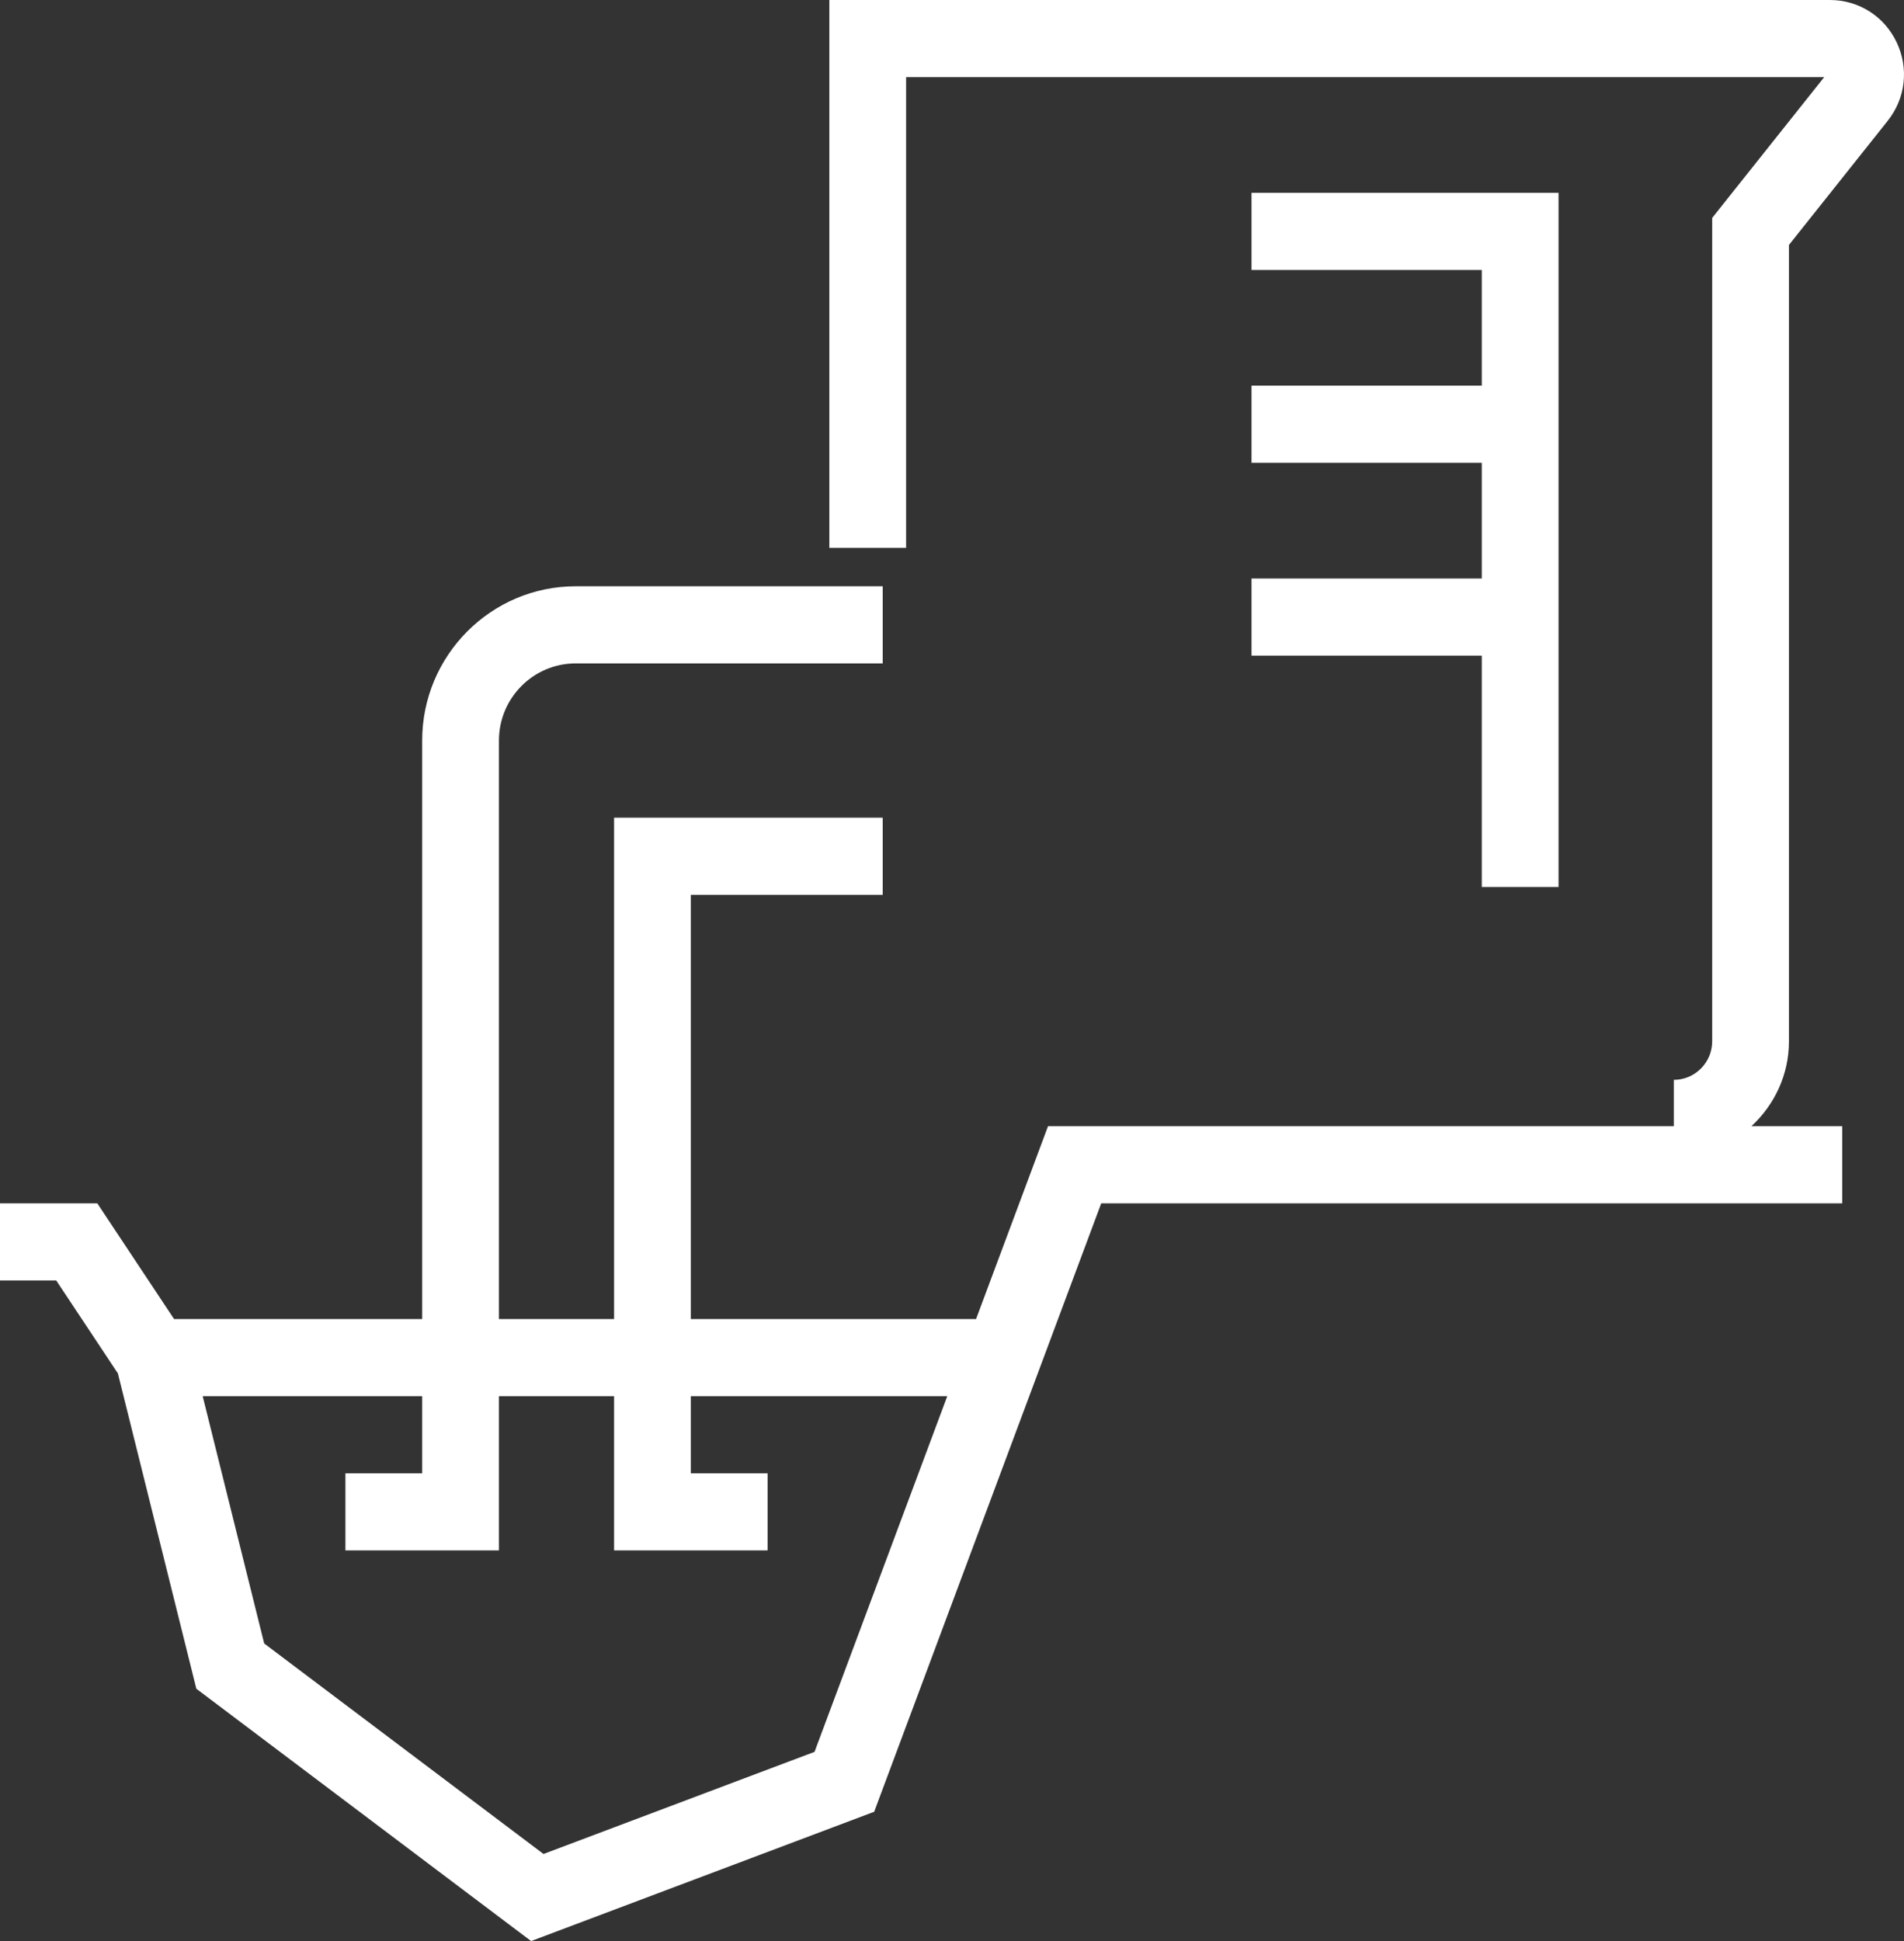 <?xml version="1.0" encoding="UTF-8"?> <svg xmlns="http://www.w3.org/2000/svg" width="104" height="106" viewBox="0 0 104 106"><rect x="0" y="0" width="104" height="106" fill="#333333" stroke="none"/><path fill="#FFF" fill-rule="evenodd" d="M891.491,5275.668 L876.687,5281.245 L861.431,5269.75 L858.071,5256.244 L870.06,5256.244 L870.06,5260.456 L865.867,5260.456 L865.867,5264.668 L874.253,5264.668 L874.253,5256.244 L880.542,5256.244 L880.542,5264.668 L888.927,5264.668 L888.927,5260.456 L884.735,5260.456 L884.735,5256.244 L898.742,5256.244 L891.491,5275.668 Z M915.36,5211.591 L915.36,5215.803 L927.938,5215.803 L927.938,5228.439 L932.131,5228.439 L932.131,5190.53 L915.36,5190.53 L915.36,5194.742 L927.938,5194.742 L927.938,5201.061 L915.36,5201.061 L915.36,5205.273 L927.938,5205.273 L927.938,5211.591 L915.36,5211.591 Z M946.95,5180 L892.3,5180 L892.3,5209.919 L896.493,5209.919 L896.493,5184.212 L946.642,5184.212 L940.523,5191.899 L940.523,5236.864 C940.523,5238.024 939.582,5238.97 938.427,5238.97 L938.427,5241.501 L904.245,5241.501 L900.315,5252.031 L884.735,5252.031 L884.735,5228.865 L895.216,5228.865 L895.216,5224.653 L880.542,5224.653 L880.542,5252.031 L874.253,5252.031 L874.253,5220.441 C874.253,5218.118 876.133,5216.228 878.445,5216.228 L895.216,5216.228 L895.216,5212.016 L878.445,5212.016 C873.821,5212.016 870.06,5215.795 870.06,5220.441 L870.06,5252.031 L856.507,5252.031 L852.314,5245.713 L847,5245.713 L847,5249.925 L850.071,5249.925 L853.44,5255.001 L857.725,5272.222 L876.009,5286 L894.749,5278.94 L907.151,5245.713 L947.625,5245.713 L947.625,5241.501 L942.665,5241.501 C943.917,5240.345 944.716,5238.702 944.716,5236.864 L944.716,5193.376 L950.107,5186.602 C951.089,5185.37 951.275,5183.724 950.596,5182.304 C949.917,5180.882 948.521,5180 946.95,5180 L946.95,5180 Z" transform="translate(-847 -5180)"></path></svg> 